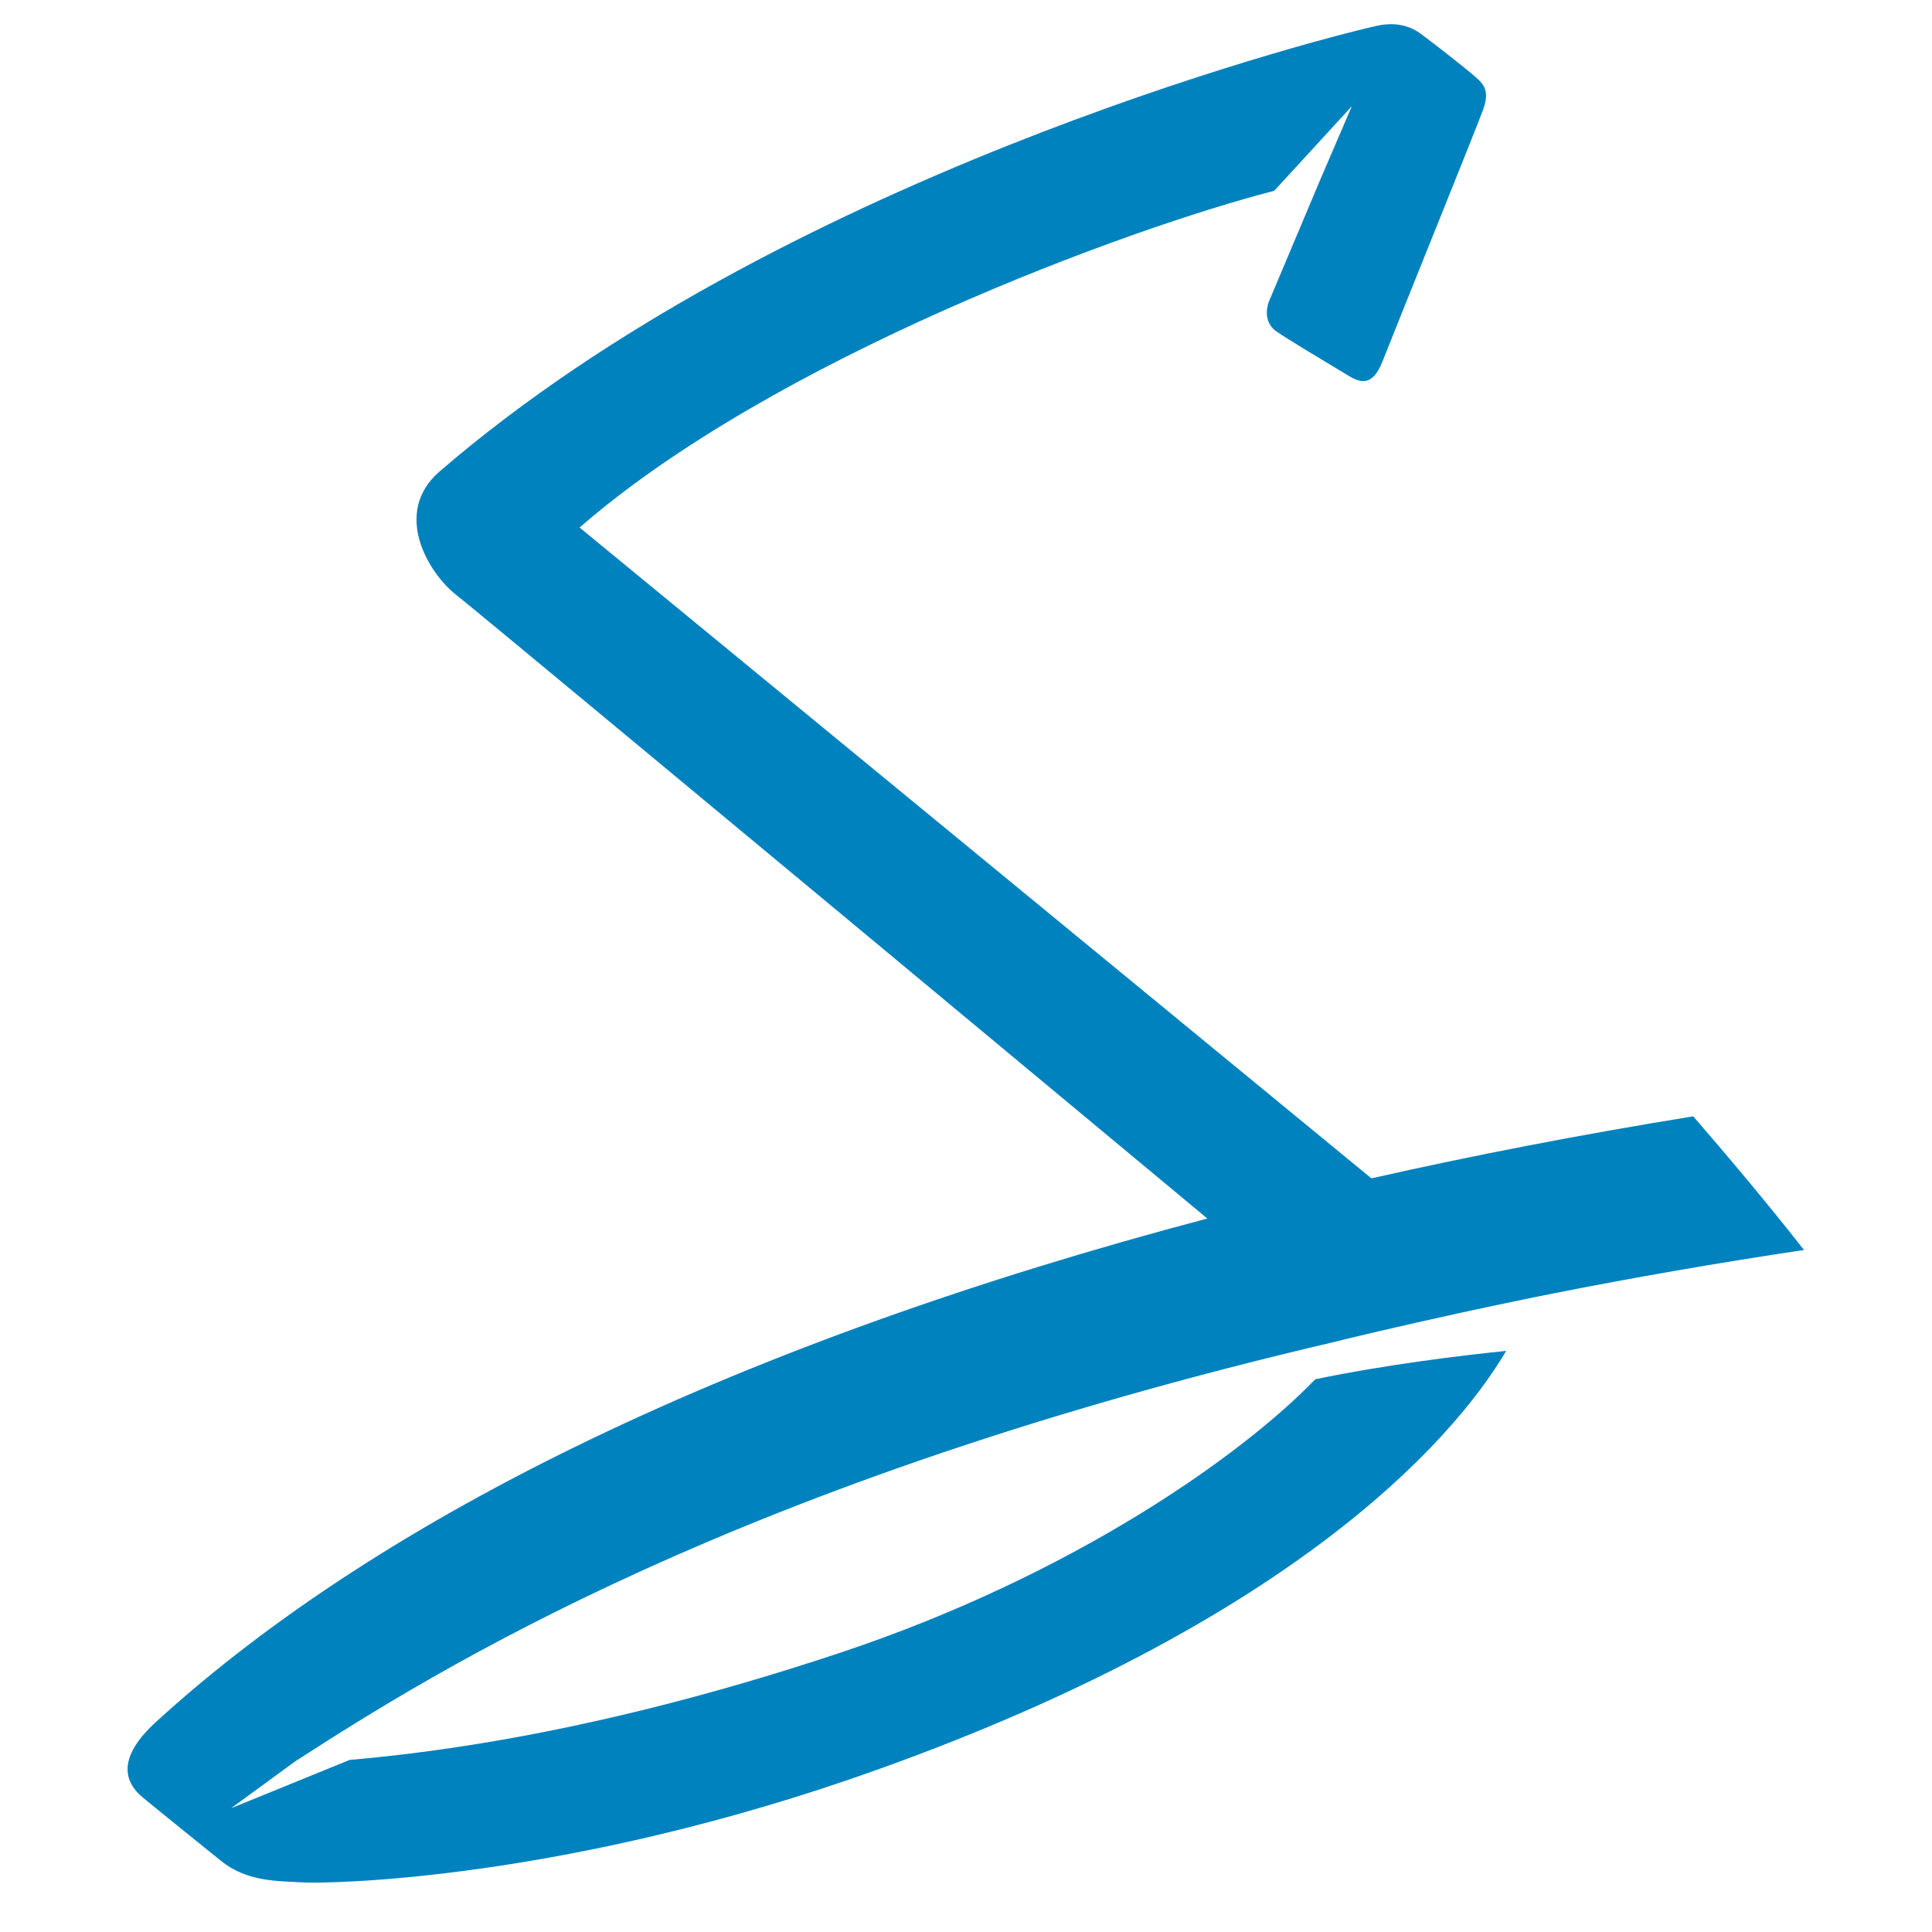 <?xml version="1.0" encoding="UTF-8"?>
<svg id="Adelaide_Strikers" data-name="Adelaide Strikers" xmlns="http://www.w3.org/2000/svg" width="128" height="128" viewBox="0 0 128 128">
  <defs>
    <style>
      .cls-1 {
        fill: #0082be;
      }
    </style>
  </defs>
  <path class="cls-1" d="M119.54,82.84c-2.44-3.12-5.2-6.39-7.36-8.88-7.46,1.21-14.61,2.59-21.32,4.11l-52.46-43.12c12.85-11.19,36.32-19.81,46.02-22.31l5.14-5.6-2.13,4.96-3.37,8s-.51,1.26.51,1.96c.81.56,2.9,1.8,4.75,2.92.82.5,1.62.74,2.28-.95,1.21-3.07,6.11-15.17,6.65-16.64.41-1.13.18-1.61-.47-2.17-.95-.82-2.71-2.18-3.62-2.86-.64-.48-1.59-.85-2.94-.55-4.78,1.07-39.76,10.26-62.09,29.52-3.16,2.73-.76,6.73,1.09,8.18,1.88,1.47,49.77,41.32,49.77,41.32-30.91,8.17-54.62,19.63-69.62,33.32-1.11,1.01-3.14,3.17-.93,5.02,1.31,1.09,3.67,2.97,5.18,4.2,1.74,1.42,3.77,1.35,5.58,1.45,1.38.07,17.18-.05,37.94-7.48,27.02-9.67,37.93-21.44,41.65-27.74-3.03.31-7.92.9-12.65,1.88-4.82,5-16.02,12.98-31.54,18.14-15.96,5.31-27.12,6.61-32.44,7.08l-7.85,3.2,4.24-3.1c9.26-5.98,29.29-18.57,68.97-27.82,0,0,0,0,0,0,.17-.04.37-.09.59-.15,0,0,0,0,0,0,2.41-.58,6.41-1.51,11.26-2.52,0,0,0,0,0,0,.94-.2,1.81-.37,2.56-.52h0c5.19-1.03,10.75-2,16.61-2.88Z"/>
</svg>